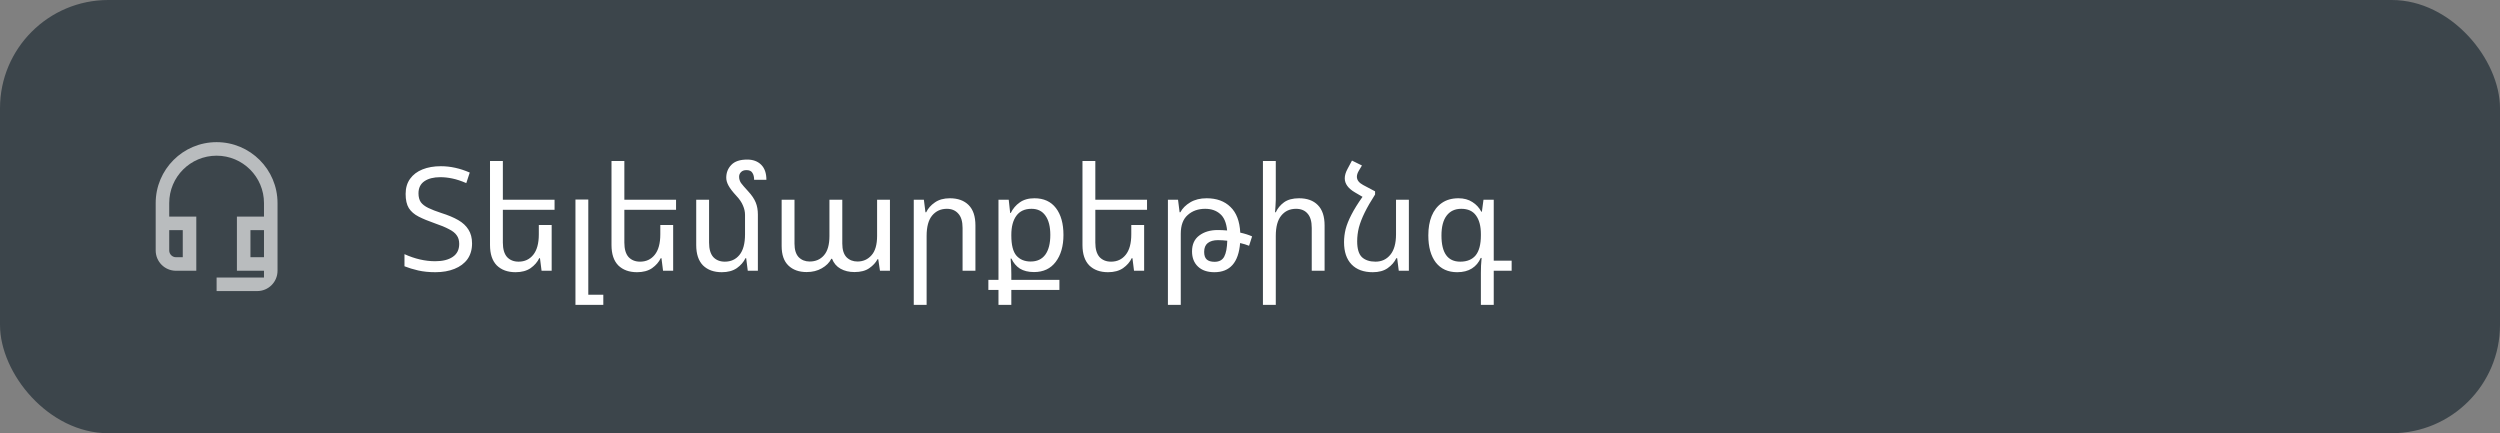 <?xml version="1.0" encoding="UTF-8"?> <svg xmlns="http://www.w3.org/2000/svg" width="277" height="48" viewBox="0 0 277 48" fill="none"><rect x="0" y="0" width="277" height="48" fill="#808080" stroke="none"/><rect width="277" height="48" rx="12" fill="#3C454B"></rect><path d="M29.25 25.5V28.5H27.75V25.5H29.25ZM20.25 25.5V28.5H19.5C19.087 28.5 18.75 28.163 18.75 27.75V25.5H20.25ZM24 15.75C20.273 15.75 17.25 18.773 17.25 22.5V27.75C17.25 28.995 18.255 30 19.5 30H21.75V24H18.75V22.5C18.75 19.598 21.098 17.25 24 17.25C26.902 17.25 29.25 19.598 29.25 22.5V24H26.25V30H29.25V30.75H24V32.25H28.5C29.745 32.25 30.75 31.245 30.75 30V22.5C30.75 18.773 27.727 15.75 24 15.75Z" fill="white" fill-opacity="0.64"></path><path d="M52.304 26.976C52.304 27.659 52.133 28.24 51.792 28.72C51.451 29.189 50.971 29.547 50.352 29.792C49.744 30.037 49.04 30.16 48.24 30.16C47.536 30.16 46.901 30.096 46.336 29.968C45.781 29.84 45.275 29.685 44.816 29.504V28.16C45.968 28.683 47.104 28.944 48.224 28.944C49.045 28.944 49.691 28.784 50.16 28.464C50.64 28.144 50.88 27.664 50.88 27.024C50.88 26.64 50.789 26.325 50.608 26.08C50.437 25.824 50.149 25.595 49.744 25.392C49.349 25.179 48.821 24.96 48.16 24.736C47.456 24.491 46.864 24.245 46.384 24C45.904 23.755 45.541 23.44 45.296 23.056C45.061 22.672 44.944 22.149 44.944 21.488C44.944 20.827 45.109 20.267 45.44 19.808C45.771 19.349 46.229 19.003 46.816 18.768C47.403 18.533 48.08 18.416 48.848 18.416C49.904 18.416 50.971 18.651 52.048 19.12L51.664 20.288C51.099 20.043 50.581 19.872 50.112 19.776C49.653 19.68 49.211 19.632 48.784 19.632C48.048 19.632 47.461 19.781 47.024 20.08C46.587 20.379 46.368 20.827 46.368 21.424C46.368 21.819 46.453 22.144 46.624 22.4C46.805 22.645 47.083 22.859 47.456 23.04C47.829 23.221 48.309 23.408 48.896 23.6C49.643 23.835 50.267 24.096 50.768 24.384C51.269 24.672 51.648 25.024 51.904 25.44C52.171 25.856 52.304 26.368 52.304 26.976ZM61.125 24.928V30H60.005L59.829 28.608H59.749C59.546 29.035 59.226 29.403 58.789 29.712C58.351 30.011 57.797 30.16 57.125 30.16C56.25 30.16 55.557 29.909 55.045 29.408C54.543 28.896 54.293 28.144 54.293 27.152V17.84H55.717V22.128H61.445V23.248H55.717V26.88C55.717 27.595 55.871 28.128 56.181 28.48C56.501 28.821 56.927 28.992 57.461 28.992C58.133 28.992 58.671 28.741 59.077 28.24C59.493 27.728 59.701 26.971 59.701 25.968V24.928H61.125ZM63.76 33.776V22.112H65.183V32.656H66.847V33.776H63.76ZM74.586 24.928V30H73.466L73.29 28.608H73.21C73.007 29.035 72.687 29.403 72.25 29.712C71.812 30.011 71.258 30.16 70.586 30.16C69.711 30.16 69.018 29.909 68.506 29.408C68.004 28.896 67.754 28.144 67.754 27.152V17.84H69.178V22.128H74.906V23.248H69.178V26.88C69.178 27.595 69.332 28.128 69.642 28.48C69.962 28.821 70.388 28.992 70.922 28.992C71.594 28.992 72.132 28.741 72.538 28.24C72.954 27.728 73.162 26.971 73.162 25.968V24.928H74.586ZM83.973 23.776V30H82.853L82.677 28.608H82.597C82.394 29.035 82.074 29.403 81.637 29.712C81.199 30.011 80.645 30.16 79.973 30.16C79.098 30.16 78.405 29.909 77.893 29.408C77.391 28.896 77.141 28.144 77.141 27.152V22.128H78.565V26.88C78.565 27.595 78.719 28.128 79.029 28.48C79.349 28.821 79.775 28.992 80.309 28.992C80.981 28.992 81.519 28.747 81.925 28.256C82.341 27.755 82.549 26.992 82.549 25.968V23.808C82.549 23.467 82.474 23.125 82.325 22.784C82.186 22.432 81.935 22.064 81.573 21.68C81.178 21.253 80.895 20.885 80.725 20.576C80.554 20.267 80.469 19.973 80.469 19.696C80.469 19.131 80.655 18.656 81.029 18.272C81.402 17.877 81.989 17.68 82.789 17.68C83.439 17.68 83.957 17.872 84.341 18.256C84.725 18.64 84.917 19.195 84.917 19.92H83.557C83.557 19.6 83.493 19.344 83.365 19.152C83.247 18.949 83.029 18.848 82.709 18.848C82.442 18.848 82.239 18.923 82.101 19.072C81.962 19.211 81.893 19.381 81.893 19.584C81.893 19.829 81.962 20.059 82.101 20.272C82.25 20.475 82.517 20.784 82.901 21.2C83.295 21.627 83.573 22.037 83.733 22.432C83.893 22.816 83.973 23.264 83.973 23.776ZM89.374 30.144C88.531 30.144 87.859 29.904 87.358 29.424C86.856 28.944 86.606 28.224 86.606 27.264V22.128H88.03V26.992C88.03 27.664 88.184 28.165 88.494 28.496C88.814 28.816 89.219 28.976 89.71 28.976C90.371 28.976 90.899 28.747 91.294 28.288C91.699 27.829 91.902 27.115 91.902 26.144V22.128H93.326V26.992C93.326 27.664 93.48 28.165 93.79 28.496C94.11 28.816 94.515 28.976 95.006 28.976C95.635 28.976 96.152 28.747 96.558 28.288C96.974 27.829 97.182 27.115 97.182 26.144V22.128H98.606V30H97.502L97.31 28.72H97.23C97.038 29.093 96.734 29.424 96.318 29.712C95.912 30 95.363 30.144 94.67 30.144C94.083 30.144 93.571 30.021 93.134 29.776C92.696 29.531 92.382 29.163 92.19 28.672H92.11C91.896 29.099 91.544 29.451 91.054 29.728C90.574 30.005 90.014 30.144 89.374 30.144ZM101.245 33.776V22.128H102.365L102.541 23.52H102.621C102.823 23.093 103.143 22.731 103.581 22.432C104.018 22.123 104.573 21.968 105.245 21.968C106.13 21.968 106.823 22.219 107.325 22.72C107.826 23.221 108.077 23.973 108.077 24.976V30H106.653V25.248C106.653 24.533 106.493 24.005 106.173 23.664C105.863 23.312 105.442 23.136 104.909 23.136C104.237 23.136 103.693 23.387 103.277 23.888C102.871 24.379 102.669 25.131 102.669 26.144V33.776H101.245ZM110.631 33.776V32.128H109.511V31.008H110.631V22.128H111.767L111.927 23.6H111.991C112.226 23.12 112.557 22.731 112.983 22.432C113.41 22.123 113.954 21.968 114.615 21.968C115.65 21.968 116.445 22.331 116.999 23.056C117.554 23.781 117.831 24.773 117.831 26.032C117.831 27.269 117.543 28.267 116.967 29.024C116.402 29.771 115.602 30.144 114.567 30.144C113.938 30.144 113.415 30.016 112.999 29.76C112.594 29.493 112.285 29.125 112.071 28.656H111.975C112.007 28.987 112.029 29.291 112.039 29.568C112.05 29.835 112.055 30.101 112.055 30.368V31.008H117.383V32.128H112.055V33.776H110.631ZM114.199 28.976C114.903 28.976 115.442 28.725 115.815 28.224C116.189 27.712 116.375 26.981 116.375 26.032C116.375 25.104 116.194 24.389 115.831 23.888C115.479 23.387 114.967 23.136 114.295 23.136C113.549 23.136 112.989 23.392 112.615 23.904C112.242 24.416 112.055 25.12 112.055 26.016V26.096C112.055 27.141 112.242 27.883 112.615 28.32C112.999 28.757 113.527 28.976 114.199 28.976ZM126.77 24.928V30H125.65L125.474 28.608H125.394C125.192 29.035 124.872 29.403 124.434 29.712C123.997 30.011 123.442 30.16 122.77 30.16C121.896 30.16 121.202 29.909 120.69 29.408C120.189 28.896 119.938 28.144 119.938 27.152V17.84H121.362V22.128H127.09V23.248H121.362V26.88C121.362 27.595 121.517 28.128 121.826 28.48C122.146 28.821 122.573 28.992 123.106 28.992C123.778 28.992 124.317 28.741 124.722 28.24C125.138 27.728 125.346 26.971 125.346 25.968V24.928H126.77ZM129.405 33.776V22.128H130.525L130.701 23.52H130.781C131.016 23.083 131.384 22.715 131.885 22.416C132.386 22.117 132.989 21.968 133.693 21.968C134.802 21.968 135.682 22.288 136.333 22.928C136.994 23.557 137.357 24.507 137.421 25.776C137.912 25.883 138.349 26.021 138.733 26.192L138.397 27.232C138.109 27.115 137.778 27.013 137.405 26.928C137.234 29.083 136.285 30.16 134.557 30.16C133.778 30.16 133.17 29.952 132.733 29.536C132.296 29.12 132.077 28.56 132.077 27.856C132.077 27.077 132.344 26.491 132.877 26.096C133.41 25.691 134.093 25.488 134.925 25.488C135.266 25.488 135.613 25.504 135.965 25.536C135.88 24.672 135.618 24.059 135.181 23.696C134.754 23.323 134.205 23.136 133.533 23.136C132.754 23.136 132.109 23.365 131.597 23.824C131.085 24.272 130.829 24.965 130.829 25.904V33.776H129.405ZM133.421 27.904C133.421 28.299 133.517 28.581 133.709 28.752C133.901 28.923 134.189 29.008 134.573 29.008C135.085 29.008 135.442 28.816 135.645 28.432C135.848 28.048 135.96 27.461 135.981 26.672C135.618 26.629 135.272 26.608 134.941 26.608C134.472 26.608 134.098 26.715 133.821 26.928C133.554 27.141 133.421 27.467 133.421 27.904ZM141.357 17.84V22.128C141.357 22.363 141.346 22.592 141.325 22.816C141.314 23.04 141.298 23.275 141.277 23.52H141.357C141.559 23.083 141.863 22.715 142.269 22.416C142.685 22.117 143.239 21.968 143.933 21.968C144.829 21.968 145.522 22.219 146.013 22.72C146.514 23.221 146.765 23.973 146.765 24.976V30H145.341V25.248C145.341 24.533 145.186 24.005 144.877 23.664C144.578 23.312 144.151 23.136 143.597 23.136C142.914 23.136 142.37 23.387 141.965 23.888C141.559 24.379 141.357 25.131 141.357 26.144V33.776H139.933V17.84H141.357ZM152.359 21.2V21.552C151.879 22.299 151.495 22.965 151.207 23.552C150.919 24.139 150.706 24.688 150.567 25.2C150.439 25.712 150.375 26.224 150.375 26.736C150.375 27.568 150.551 28.155 150.903 28.496C151.266 28.827 151.767 28.992 152.407 28.992C153.079 28.992 153.623 28.741 154.039 28.24C154.466 27.728 154.679 26.971 154.679 25.968V22.128H156.103V30H154.983L154.807 28.608H154.711C154.509 29.035 154.189 29.403 153.751 29.712C153.325 30.011 152.775 30.16 152.103 30.16C151.09 30.16 150.306 29.872 149.751 29.296C149.197 28.72 148.919 27.899 148.919 26.832C148.919 26.352 148.978 25.872 149.095 25.392C149.223 24.901 149.437 24.368 149.735 23.792C150.034 23.205 150.445 22.544 150.967 21.808L150.119 21.312C149.373 20.875 148.999 20.357 148.999 19.76C148.999 19.44 149.101 19.093 149.303 18.72L149.799 17.792L150.903 18.336L150.551 18.928C150.413 19.163 150.343 19.381 150.343 19.584C150.343 19.947 150.573 20.251 151.031 20.496L152.359 21.2ZM164.082 33.776V30.224C164.082 29.989 164.087 29.728 164.098 29.44C164.119 29.152 164.14 28.864 164.162 28.576H164.066C163.852 29.077 163.527 29.467 163.09 29.744C162.652 30.021 162.108 30.16 161.458 30.16C160.444 30.16 159.655 29.803 159.09 29.088C158.535 28.363 158.258 27.36 158.258 26.08C158.258 25.259 158.38 24.544 158.626 23.936C158.882 23.317 159.255 22.837 159.746 22.496C160.247 22.144 160.866 21.968 161.602 21.968C162.199 21.968 162.711 22.107 163.138 22.384C163.564 22.651 163.895 23.008 164.13 23.456H164.194L164.37 22.128H165.506V28.88H167.49V30H165.506V33.776H164.082ZM161.794 28.992C162.551 28.992 163.122 28.757 163.506 28.288C163.89 27.808 164.082 27.072 164.082 26.08V25.936C164.082 25.051 163.9 24.363 163.538 23.872C163.186 23.381 162.642 23.136 161.906 23.136C161.212 23.136 160.674 23.387 160.29 23.888C159.906 24.389 159.714 25.125 159.714 26.096C159.714 28.027 160.407 28.992 161.794 28.992Z" fill="white"></path></svg> 